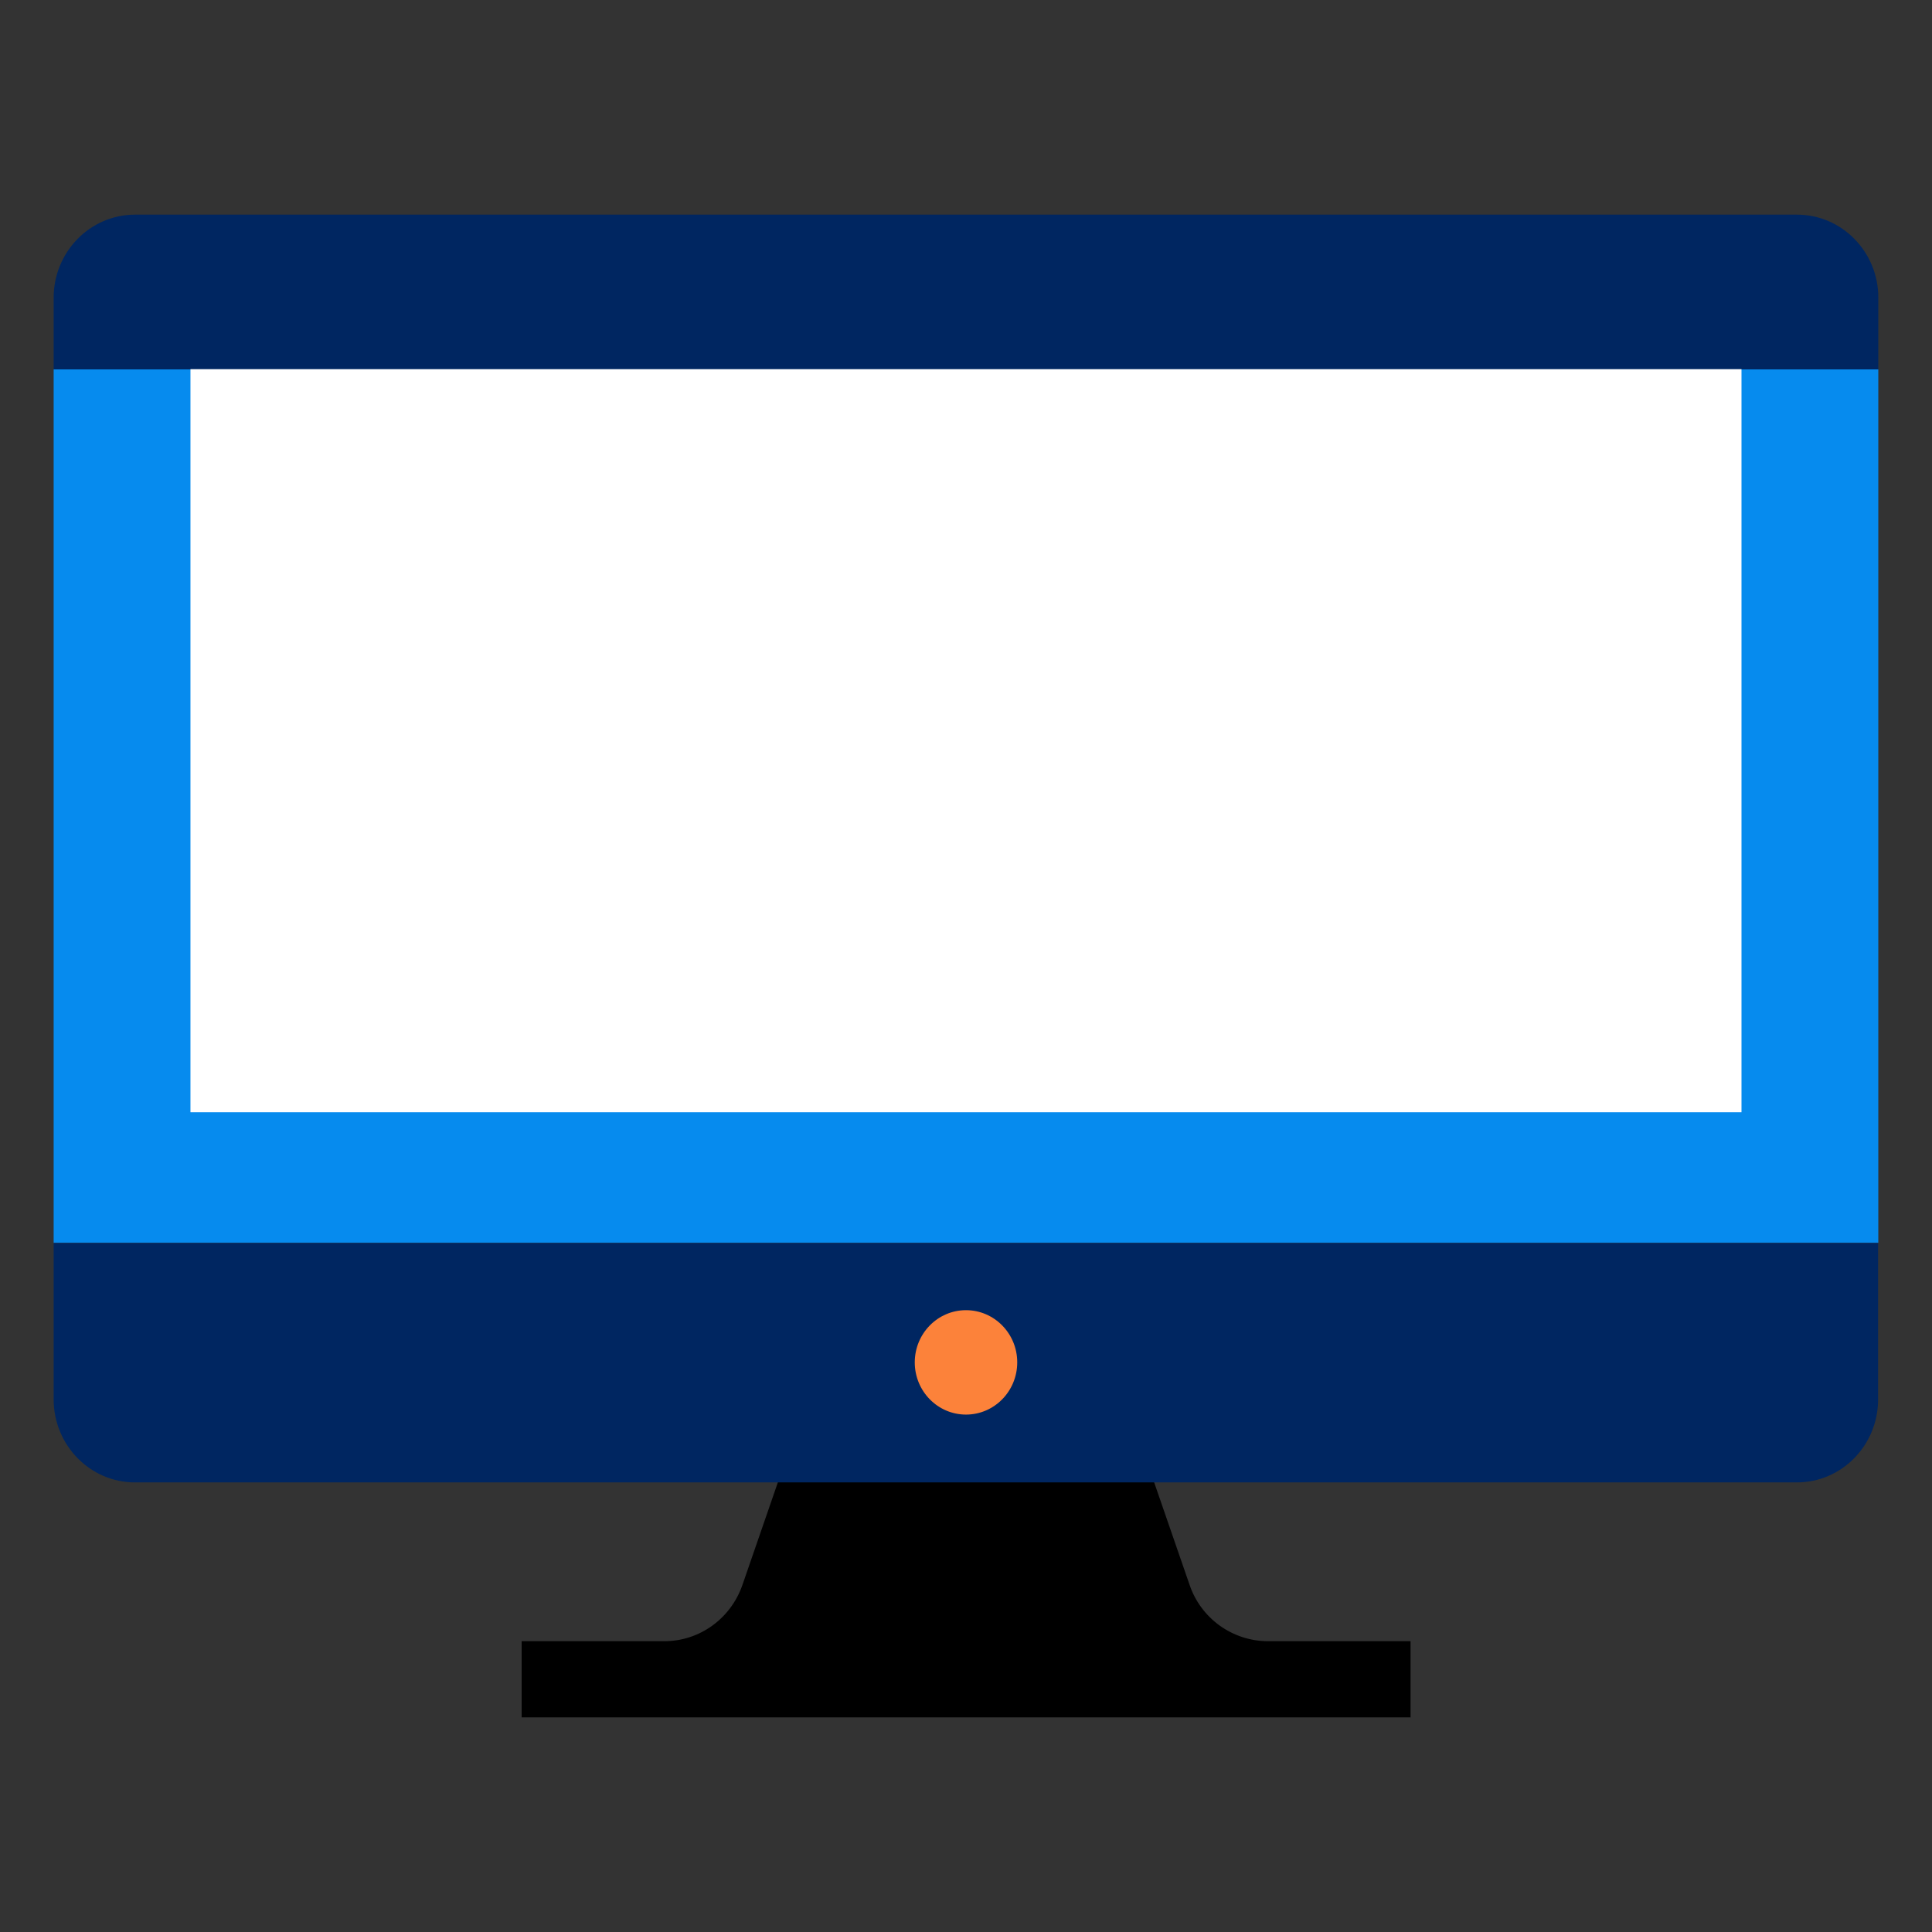 <svg width="48" height="48" viewBox="0 0 48 48" fill="none" xmlns="http://www.w3.org/2000/svg">
<rect x="0" y="0" width="48" height="48" fill="#333333" stroke="none"/>
<path d="M35.045 40.775V42.667H12.96V40.775H16.505C17.381 40.775 18.158 40.213 18.447 39.373L20.044 34.75H27.956L29.554 39.373C29.691 39.78 29.952 40.133 30.3 40.385C30.648 40.636 31.066 40.773 31.495 40.775H35.045Z" fill="black"/>
<path d="M46.666 9.172H1.333V30.878H46.666V9.172Z" fill="#068BEE"/>
<path d="M46.666 9.172V7.392C46.666 6.257 45.76 5.333 44.648 5.333H3.353C2.24 5.333 1.333 6.257 1.333 7.397V9.178H46.666V9.172ZM1.333 30.883V34.766C1.333 35.906 2.24 36.83 3.353 36.83H44.642C45.76 36.83 46.661 35.906 46.661 34.766V30.883H1.333Z" fill="#002661"/>
<path d="M24 35.145C24.703 35.145 25.273 34.564 25.273 33.847C25.273 33.132 24.703 32.551 24 32.551C23.297 32.551 22.727 33.132 22.727 33.848C22.727 34.564 23.297 35.145 24 35.145Z" fill="#FC823A"/>
<path d="M43.267 9.172H4.732V27.633H43.267L43.267 9.172Z" fill="white"/>
</svg>
